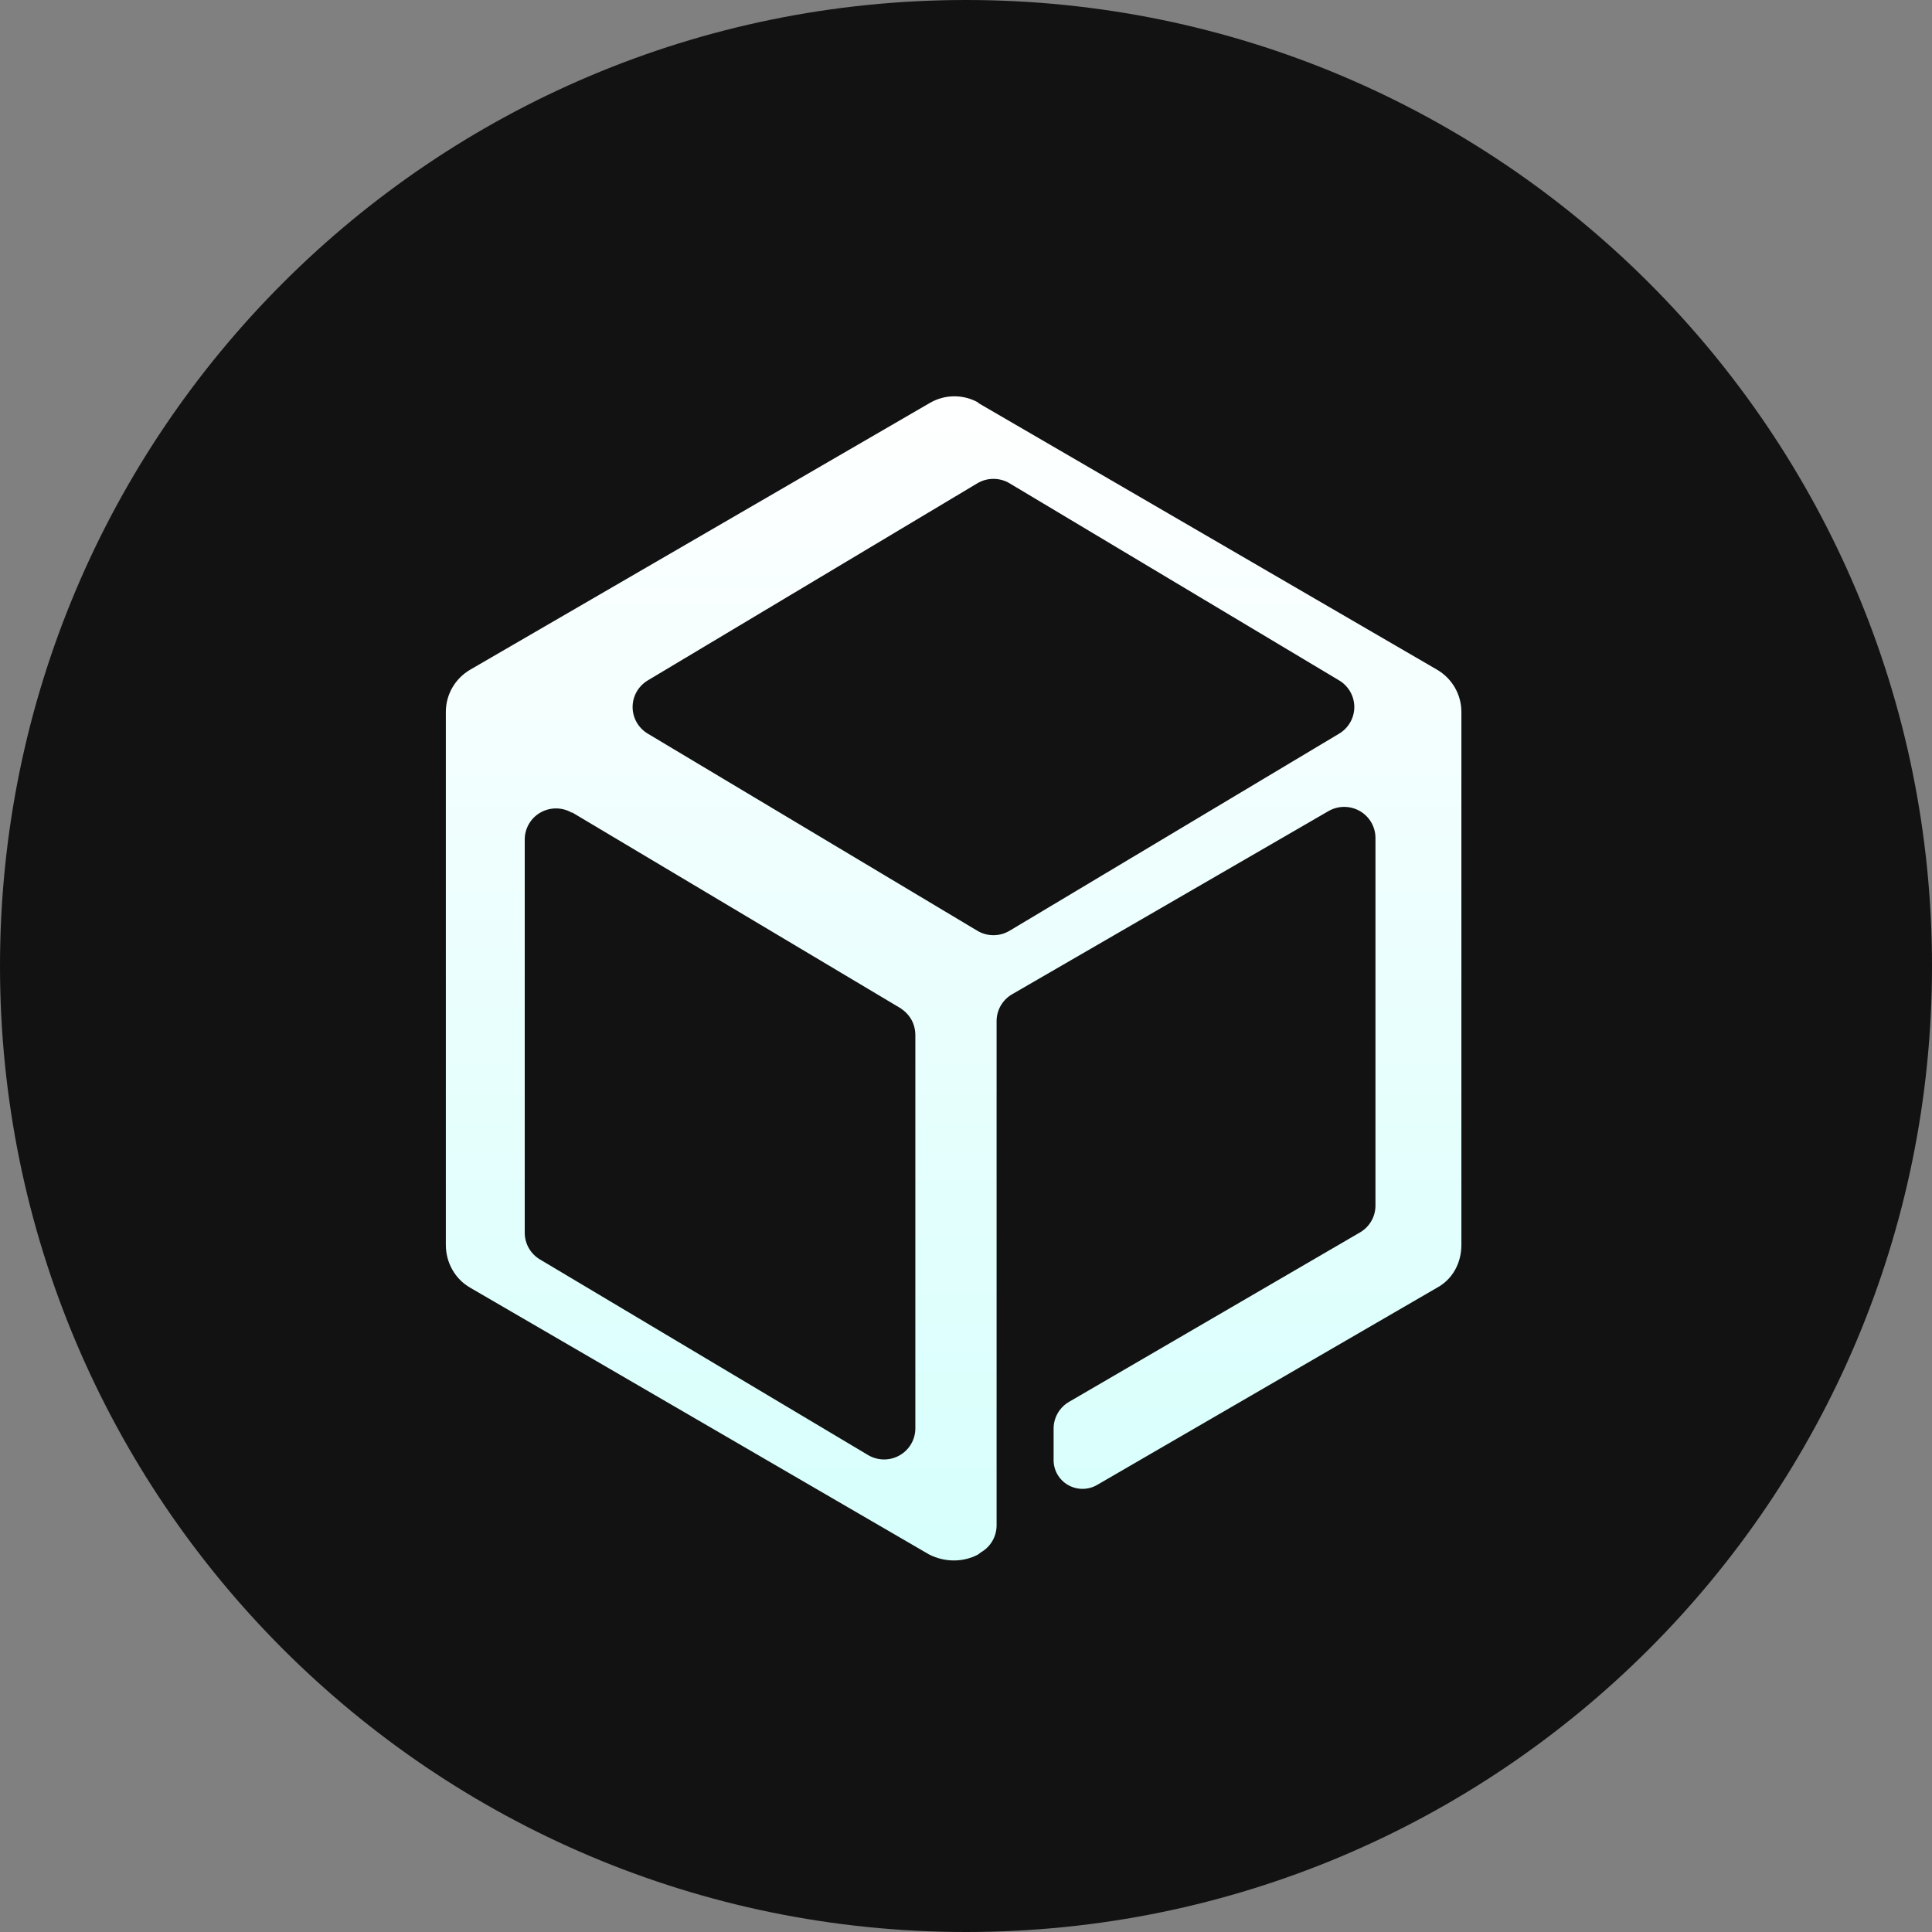 <?xml version="1.0" encoding="UTF-8"?>
<svg width="78px" height="78px" viewBox="0 0 78 78" version="1.1" xmlns="http://www.w3.org/2000/svg" xmlns:xlink="http://www.w3.org/1999/xlink">
    <rect x="0" y="0" width="78" height="78" fill="#808080" stroke="none"/>
    <defs>
        <linearGradient x1="50%" y1="0%" x2="50%" y2="100%" id="linearGradient-1">
            <stop stop-color="#FFFFFF" offset="0%"></stop>
            <stop stop-color="#D6FFFC" offset="100%"></stop>
        </linearGradient>
    </defs>
    <g stroke="none" stroke-width="1" fill="none" fill-rule="evenodd">
        <g transform="translate(-469, -112)" fill-rule="nonzero">
            <g transform="translate(5, -86.835)">
                <g transform="translate(464, 198.835)">
                    <path d="M0,39 C0,60.539 17.461,78 39,78 C60.539,78 78,60.539 78,39 C78,17.461 60.539,0 39,0 C17.461,0 0,17.461 0,39 Z" id="路径" fill="#000000" opacity="0.856"></path>
                    <path d="M39.509,16.26 C38.904,15.913 38.159,15.913 37.554,16.26 L18.978,27.04 C18.374,27.394 18.003,28.037 18,28.733 L18,50.261 C18,50.982 18.378,51.64 18.978,51.985 L37.522,62.765 C38.153,63.078 38.878,63.078 39.478,62.765 L39.604,62.671 C39.988,62.451 40.227,62.046 40.235,61.605 L40.235,41.236 C40.231,40.784 40.472,40.365 40.865,40.139 L53.638,32.744 C54.026,32.522 54.502,32.52 54.891,32.739 C55.28,32.958 55.524,33.365 55.531,33.809 L55.531,48.694 C55.524,49.135 55.284,49.54 54.9,49.76 L43.168,56.592 C42.784,56.812 42.544,57.216 42.537,57.657 L42.537,58.942 C42.534,59.361 42.759,59.749 43.125,59.956 C43.491,60.164 43.941,60.16 44.303,59.945 L58.022,51.985 C58.653,51.64 59,50.982 59,50.261 L59,28.733 C58.997,28.037 58.626,27.394 58.022,27.04 L39.478,16.26 L39.509,16.26 Z M26.137,27.479 L39.446,19.519 C39.852,19.271 40.365,19.271 40.771,19.519 L54.08,27.479 C54.451,27.708 54.677,28.111 54.677,28.545 C54.677,28.978 54.451,29.381 54.08,29.61 L40.771,37.57 C40.365,37.819 39.852,37.819 39.446,37.57 L26.137,29.61 C25.766,29.381 25.54,28.978 25.54,28.545 C25.54,28.111 25.766,27.708 26.137,27.479 Z M23.109,32.806 L36.355,40.703 C36.734,40.954 36.955,41.33 36.955,41.8 L36.955,57.657 C36.959,58.107 36.72,58.524 36.329,58.751 C35.938,58.978 35.454,58.979 35.062,58.754 L21.816,50.857 C21.422,50.631 21.181,50.212 21.185,49.76 L21.185,33.903 C21.181,33.453 21.42,33.036 21.811,32.809 C22.202,32.583 22.686,32.581 23.078,32.806 L23.109,32.806 Z" id="形状" fill="url(#linearGradient-1)"></path>
                </g>
            </g>
        </g>
    </g>
</svg>